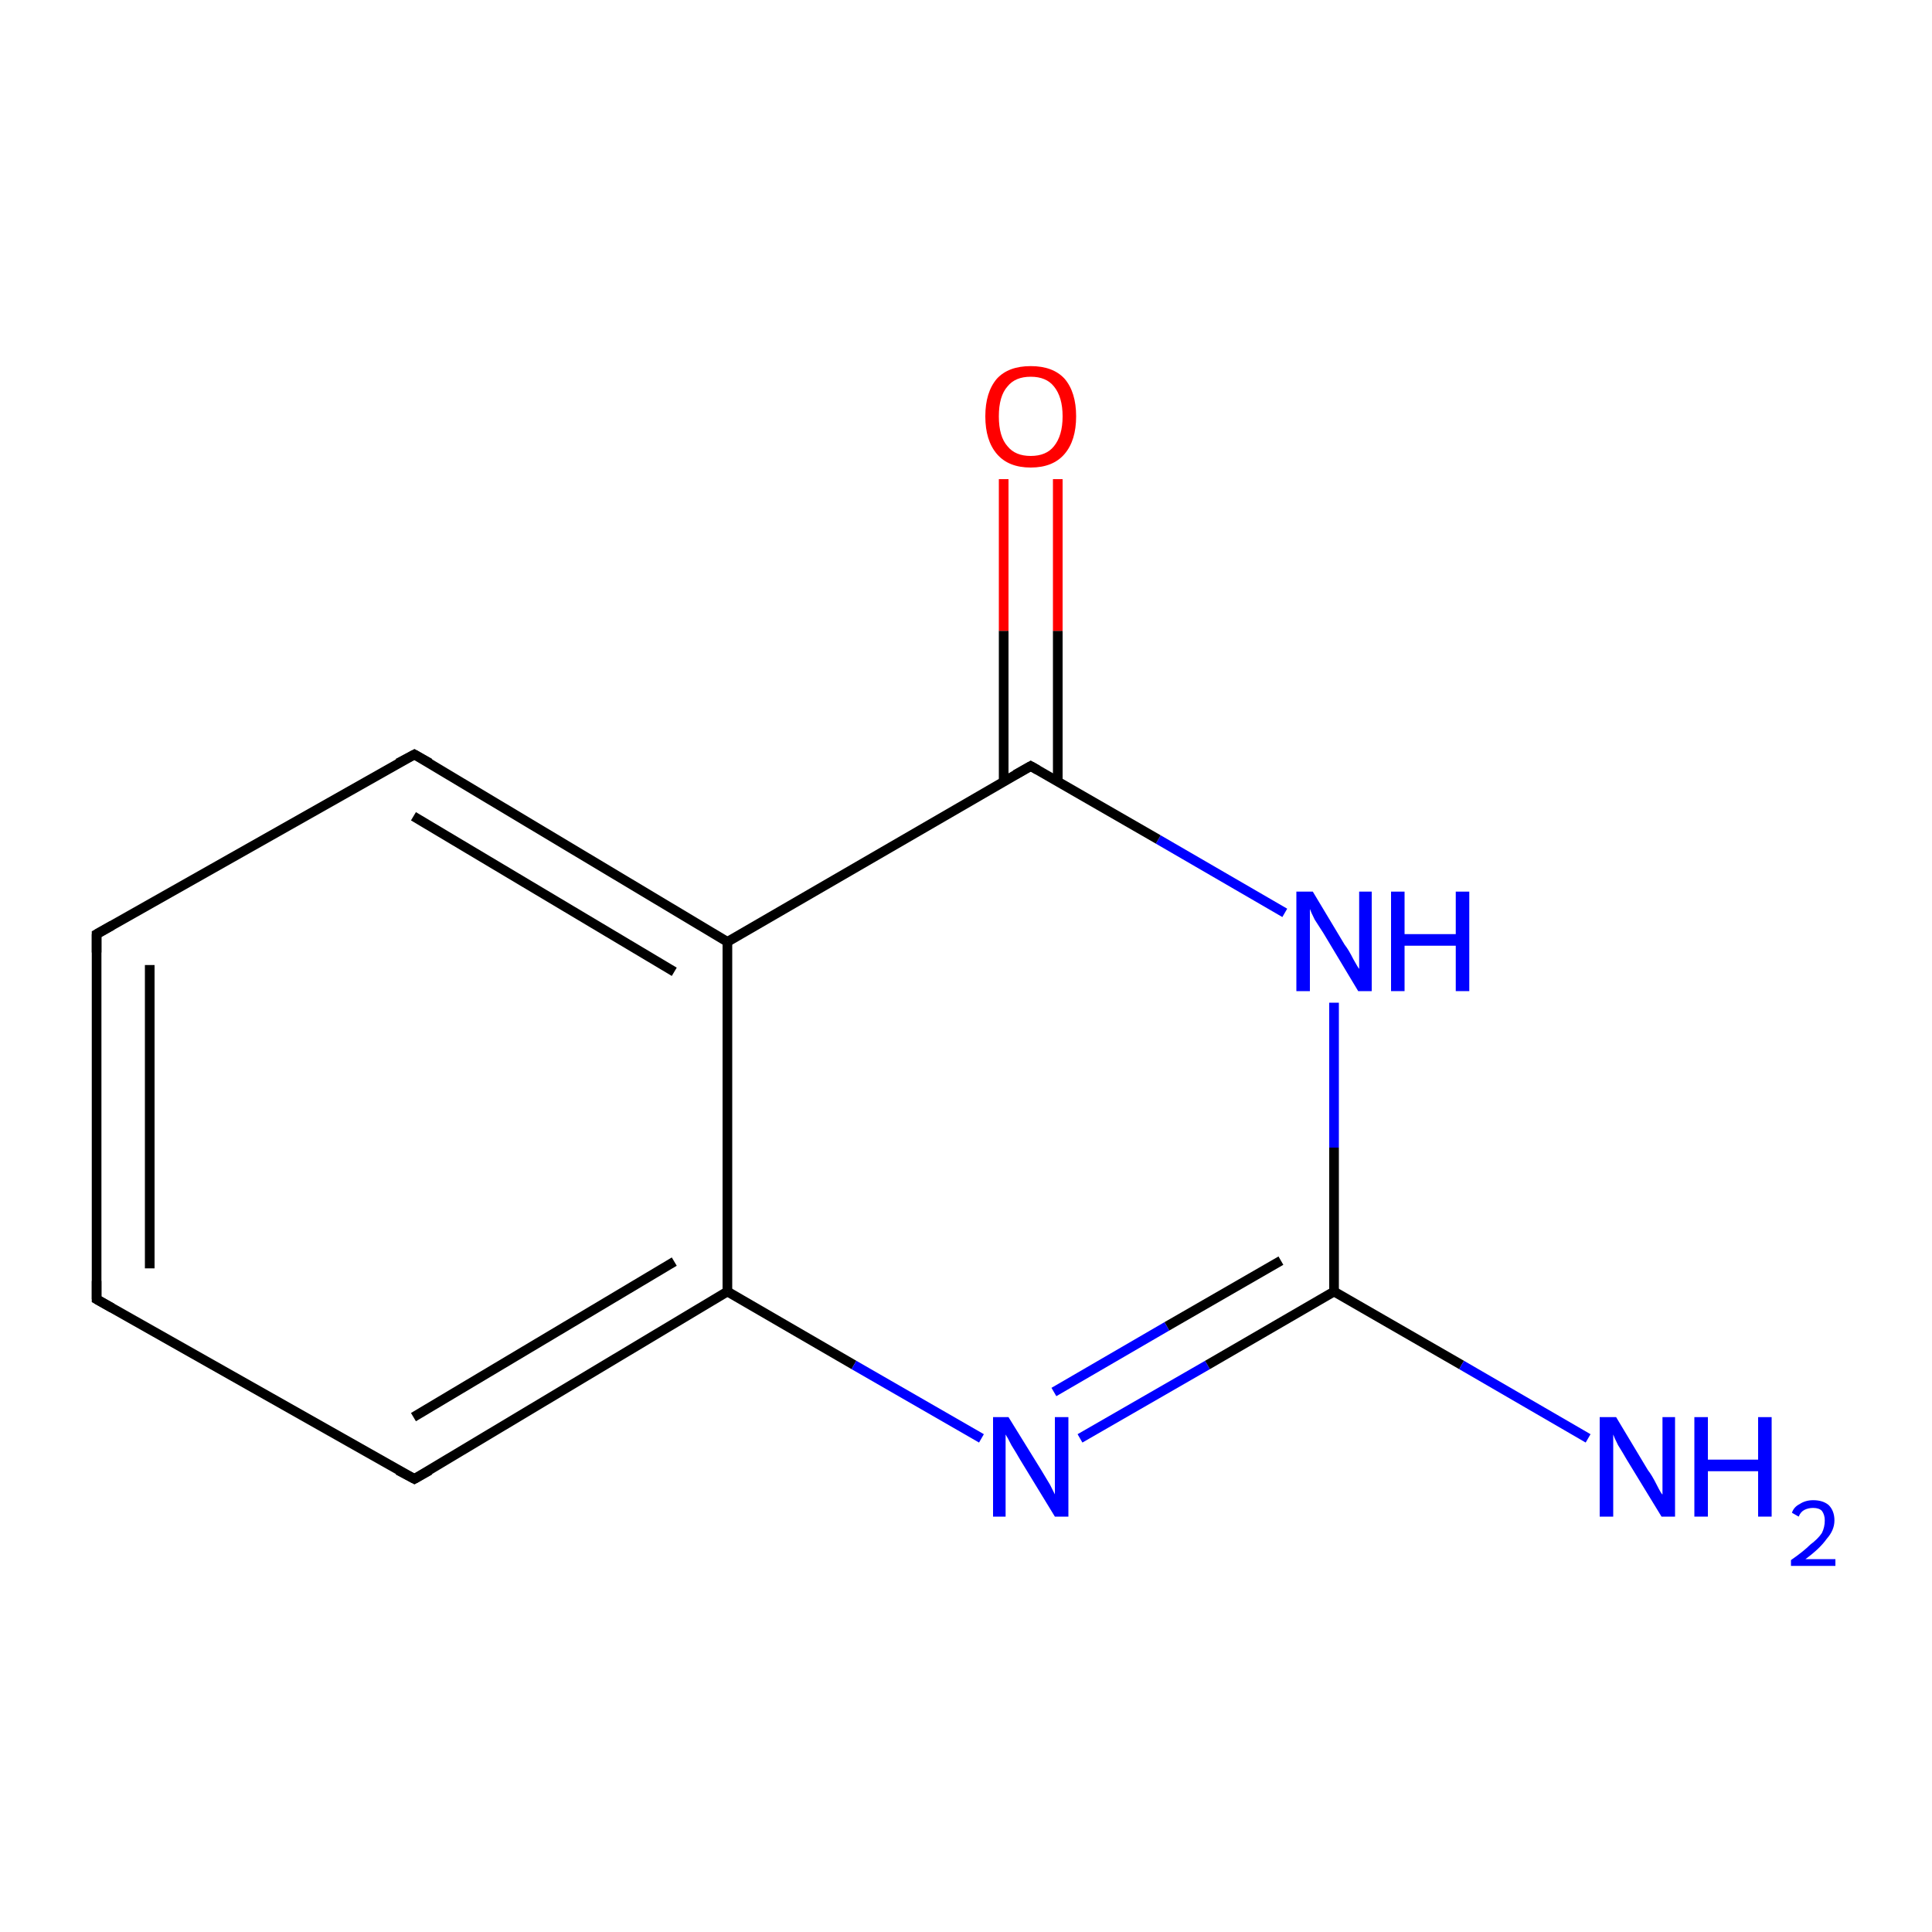 <?xml version='1.0' encoding='iso-8859-1'?>
<svg version='1.1' baseProfile='full'
              xmlns='http://www.w3.org/2000/svg'
                      xmlns:rdkit='http://www.rdkit.org/xml'
                      xmlns:xlink='http://www.w3.org/1999/xlink'
                  xml:space='preserve'
width='200px' height='200px' viewBox='0 0 200 200'>
<!-- END OF HEADER -->
<rect style='opacity:1.0;fill:#FFFFFF;stroke:none' width='200.0' height='200.0' x='0.0' y='0.0'> </rect>
<path class='bond-0 atom-0 atom-1' d='M 10.0,96.7 L 10.0,134.5' style='fill:none;fill-rule:evenodd;stroke:#000000;stroke-width:1.0px;stroke-linecap:butt;stroke-linejoin:miter;stroke-opacity:1' />
<path class='bond-0 atom-0 atom-1' d='M 15.5,99.9 L 15.5,131.3' style='fill:none;fill-rule:evenodd;stroke:#000000;stroke-width:1.0px;stroke-linecap:butt;stroke-linejoin:miter;stroke-opacity:1' />
<path class='bond-1 atom-0 atom-11' d='M 10.0,96.7 L 42.9,78.1' style='fill:none;fill-rule:evenodd;stroke:#000000;stroke-width:1.0px;stroke-linecap:butt;stroke-linejoin:miter;stroke-opacity:1' />
<path class='bond-2 atom-1 atom-2' d='M 10.0,134.5 L 42.9,153.1' style='fill:none;fill-rule:evenodd;stroke:#000000;stroke-width:1.0px;stroke-linecap:butt;stroke-linejoin:miter;stroke-opacity:1' />
<path class='bond-3 atom-2 atom-3' d='M 42.9,153.1 L 75.3,133.7' style='fill:none;fill-rule:evenodd;stroke:#000000;stroke-width:1.0px;stroke-linecap:butt;stroke-linejoin:miter;stroke-opacity:1' />
<path class='bond-3 atom-2 atom-3' d='M 42.8,146.7 L 69.8,130.6' style='fill:none;fill-rule:evenodd;stroke:#000000;stroke-width:1.0px;stroke-linecap:butt;stroke-linejoin:miter;stroke-opacity:1' />
<path class='bond-4 atom-3 atom-4' d='M 75.3,133.7 L 88.4,141.3' style='fill:none;fill-rule:evenodd;stroke:#000000;stroke-width:1.0px;stroke-linecap:butt;stroke-linejoin:miter;stroke-opacity:1' />
<path class='bond-4 atom-3 atom-4' d='M 88.4,141.3 L 101.6,148.9' style='fill:none;fill-rule:evenodd;stroke:#0000FF;stroke-width:1.0px;stroke-linecap:butt;stroke-linejoin:miter;stroke-opacity:1' />
<path class='bond-5 atom-3 atom-10' d='M 75.3,133.7 L 75.3,97.5' style='fill:none;fill-rule:evenodd;stroke:#000000;stroke-width:1.0px;stroke-linecap:butt;stroke-linejoin:miter;stroke-opacity:1' />
<path class='bond-6 atom-4 atom-5' d='M 111.8,148.9 L 125.0,141.3' style='fill:none;fill-rule:evenodd;stroke:#0000FF;stroke-width:1.0px;stroke-linecap:butt;stroke-linejoin:miter;stroke-opacity:1' />
<path class='bond-6 atom-4 atom-5' d='M 125.0,141.3 L 138.1,133.7' style='fill:none;fill-rule:evenodd;stroke:#000000;stroke-width:1.0px;stroke-linecap:butt;stroke-linejoin:miter;stroke-opacity:1' />
<path class='bond-6 atom-4 atom-5' d='M 109.1,144.1 L 120.8,137.3' style='fill:none;fill-rule:evenodd;stroke:#0000FF;stroke-width:1.0px;stroke-linecap:butt;stroke-linejoin:miter;stroke-opacity:1' />
<path class='bond-6 atom-4 atom-5' d='M 120.8,137.3 L 132.6,130.5' style='fill:none;fill-rule:evenodd;stroke:#000000;stroke-width:1.0px;stroke-linecap:butt;stroke-linejoin:miter;stroke-opacity:1' />
<path class='bond-7 atom-5 atom-6' d='M 138.1,133.7 L 151.3,141.3' style='fill:none;fill-rule:evenodd;stroke:#000000;stroke-width:1.0px;stroke-linecap:butt;stroke-linejoin:miter;stroke-opacity:1' />
<path class='bond-7 atom-5 atom-6' d='M 151.3,141.3 L 164.4,148.9' style='fill:none;fill-rule:evenodd;stroke:#0000FF;stroke-width:1.0px;stroke-linecap:butt;stroke-linejoin:miter;stroke-opacity:1' />
<path class='bond-8 atom-5 atom-7' d='M 138.1,133.7 L 138.1,118.8' style='fill:none;fill-rule:evenodd;stroke:#000000;stroke-width:1.0px;stroke-linecap:butt;stroke-linejoin:miter;stroke-opacity:1' />
<path class='bond-8 atom-5 atom-7' d='M 138.1,118.8 L 138.1,103.8' style='fill:none;fill-rule:evenodd;stroke:#0000FF;stroke-width:1.0px;stroke-linecap:butt;stroke-linejoin:miter;stroke-opacity:1' />
<path class='bond-9 atom-7 atom-8' d='M 133.0,94.5 L 119.9,86.9' style='fill:none;fill-rule:evenodd;stroke:#0000FF;stroke-width:1.0px;stroke-linecap:butt;stroke-linejoin:miter;stroke-opacity:1' />
<path class='bond-9 atom-7 atom-8' d='M 119.9,86.9 L 106.7,79.3' style='fill:none;fill-rule:evenodd;stroke:#000000;stroke-width:1.0px;stroke-linecap:butt;stroke-linejoin:miter;stroke-opacity:1' />
<path class='bond-10 atom-8 atom-9' d='M 109.5,80.9 L 109.5,65.3' style='fill:none;fill-rule:evenodd;stroke:#000000;stroke-width:1.0px;stroke-linecap:butt;stroke-linejoin:miter;stroke-opacity:1' />
<path class='bond-10 atom-8 atom-9' d='M 109.5,65.3 L 109.5,49.6' style='fill:none;fill-rule:evenodd;stroke:#FF0000;stroke-width:1.0px;stroke-linecap:butt;stroke-linejoin:miter;stroke-opacity:1' />
<path class='bond-10 atom-8 atom-9' d='M 103.9,80.9 L 103.9,65.3' style='fill:none;fill-rule:evenodd;stroke:#000000;stroke-width:1.0px;stroke-linecap:butt;stroke-linejoin:miter;stroke-opacity:1' />
<path class='bond-10 atom-8 atom-9' d='M 103.9,65.3 L 103.9,49.6' style='fill:none;fill-rule:evenodd;stroke:#FF0000;stroke-width:1.0px;stroke-linecap:butt;stroke-linejoin:miter;stroke-opacity:1' />
<path class='bond-11 atom-8 atom-10' d='M 106.7,79.3 L 75.3,97.5' style='fill:none;fill-rule:evenodd;stroke:#000000;stroke-width:1.0px;stroke-linecap:butt;stroke-linejoin:miter;stroke-opacity:1' />
<path class='bond-12 atom-10 atom-11' d='M 75.3,97.5 L 42.9,78.1' style='fill:none;fill-rule:evenodd;stroke:#000000;stroke-width:1.0px;stroke-linecap:butt;stroke-linejoin:miter;stroke-opacity:1' />
<path class='bond-12 atom-10 atom-11' d='M 69.8,100.6 L 42.8,84.5' style='fill:none;fill-rule:evenodd;stroke:#000000;stroke-width:1.0px;stroke-linecap:butt;stroke-linejoin:miter;stroke-opacity:1' />
<path d='M 10.0,98.6 L 10.0,96.7 L 11.6,95.8' style='fill:none;stroke:#000000;stroke-width:1.0px;stroke-linecap:butt;stroke-linejoin:miter;stroke-miterlimit:10;stroke-opacity:1;' />
<path d='M 10.0,132.6 L 10.0,134.5 L 11.6,135.4' style='fill:none;stroke:#000000;stroke-width:1.0px;stroke-linecap:butt;stroke-linejoin:miter;stroke-miterlimit:10;stroke-opacity:1;' />
<path d='M 41.2,152.2 L 42.9,153.1 L 44.5,152.2' style='fill:none;stroke:#000000;stroke-width:1.0px;stroke-linecap:butt;stroke-linejoin:miter;stroke-miterlimit:10;stroke-opacity:1;' />
<path d='M 107.4,79.7 L 106.7,79.3 L 105.1,80.2' style='fill:none;stroke:#000000;stroke-width:1.0px;stroke-linecap:butt;stroke-linejoin:miter;stroke-miterlimit:10;stroke-opacity:1;' />
<path d='M 41.2,79.0 L 42.9,78.1 L 44.5,79.0' style='fill:none;stroke:#000000;stroke-width:1.0px;stroke-linecap:butt;stroke-linejoin:miter;stroke-miterlimit:10;stroke-opacity:1;' />
<path class='atom-4' d='M 104.4 146.7
L 107.8 152.2
Q 108.1 152.7, 108.7 153.7
Q 109.2 154.7, 109.2 154.7
L 109.2 146.7
L 110.6 146.7
L 110.6 157.0
L 109.2 157.0
L 105.6 151.1
Q 105.2 150.4, 104.7 149.6
Q 104.3 148.8, 104.1 148.5
L 104.1 157.0
L 102.8 157.0
L 102.8 146.7
L 104.4 146.7
' fill='#0000FF'/>
<path class='atom-6' d='M 167.3 146.7
L 170.6 152.2
Q 171.0 152.7, 171.5 153.7
Q 172.0 154.7, 172.1 154.7
L 172.1 146.7
L 173.4 146.7
L 173.4 157.0
L 172.0 157.0
L 168.4 151.1
Q 168.0 150.4, 167.5 149.6
Q 167.1 148.8, 167.0 148.5
L 167.0 157.0
L 165.6 157.0
L 165.6 146.7
L 167.3 146.7
' fill='#0000FF'/>
<path class='atom-6' d='M 175.4 146.7
L 176.8 146.7
L 176.8 151.1
L 182.0 151.1
L 182.0 146.7
L 183.4 146.7
L 183.4 157.0
L 182.0 157.0
L 182.0 152.3
L 176.8 152.3
L 176.8 157.0
L 175.4 157.0
L 175.4 146.7
' fill='#0000FF'/>
<path class='atom-6' d='M 185.5 156.6
Q 185.7 156.0, 186.3 155.7
Q 186.9 155.3, 187.7 155.3
Q 188.7 155.3, 189.3 155.8
Q 189.9 156.4, 189.9 157.4
Q 189.9 158.4, 189.1 159.3
Q 188.4 160.3, 186.9 161.4
L 190.0 161.4
L 190.0 162.1
L 185.4 162.1
L 185.4 161.5
Q 186.7 160.6, 187.4 159.9
Q 188.2 159.3, 188.6 158.7
Q 188.9 158.1, 188.9 157.4
Q 188.9 156.8, 188.6 156.4
Q 188.3 156.1, 187.7 156.1
Q 187.2 156.1, 186.8 156.3
Q 186.4 156.5, 186.2 157.0
L 185.5 156.6
' fill='#0000FF'/>
<path class='atom-7' d='M 135.9 92.3
L 139.2 97.8
Q 139.6 98.3, 140.1 99.3
Q 140.6 100.2, 140.7 100.3
L 140.7 92.3
L 142.0 92.3
L 142.0 102.6
L 140.6 102.6
L 137.0 96.6
Q 136.6 96.0, 136.1 95.2
Q 135.7 94.4, 135.6 94.1
L 135.6 102.6
L 134.2 102.6
L 134.2 92.3
L 135.9 92.3
' fill='#0000FF'/>
<path class='atom-7' d='M 144.0 92.3
L 145.4 92.3
L 145.4 96.7
L 150.7 96.7
L 150.7 92.3
L 152.1 92.3
L 152.1 102.6
L 150.7 102.6
L 150.7 97.9
L 145.4 97.9
L 145.4 102.6
L 144.0 102.6
L 144.0 92.3
' fill='#0000FF'/>
<path class='atom-9' d='M 102.0 43.1
Q 102.0 40.6, 103.2 39.2
Q 104.4 37.9, 106.7 37.9
Q 109.0 37.9, 110.2 39.2
Q 111.4 40.6, 111.4 43.1
Q 111.4 45.6, 110.2 47.0
Q 109.0 48.4, 106.7 48.4
Q 104.4 48.4, 103.2 47.0
Q 102.0 45.6, 102.0 43.1
M 106.7 47.2
Q 108.3 47.2, 109.1 46.2
Q 110.0 45.1, 110.0 43.1
Q 110.0 41.1, 109.1 40.0
Q 108.3 39.0, 106.7 39.0
Q 105.1 39.0, 104.3 40.0
Q 103.4 41.0, 103.4 43.1
Q 103.4 45.2, 104.3 46.2
Q 105.1 47.2, 106.7 47.2
' fill='#FF0000'/>
</svg>
